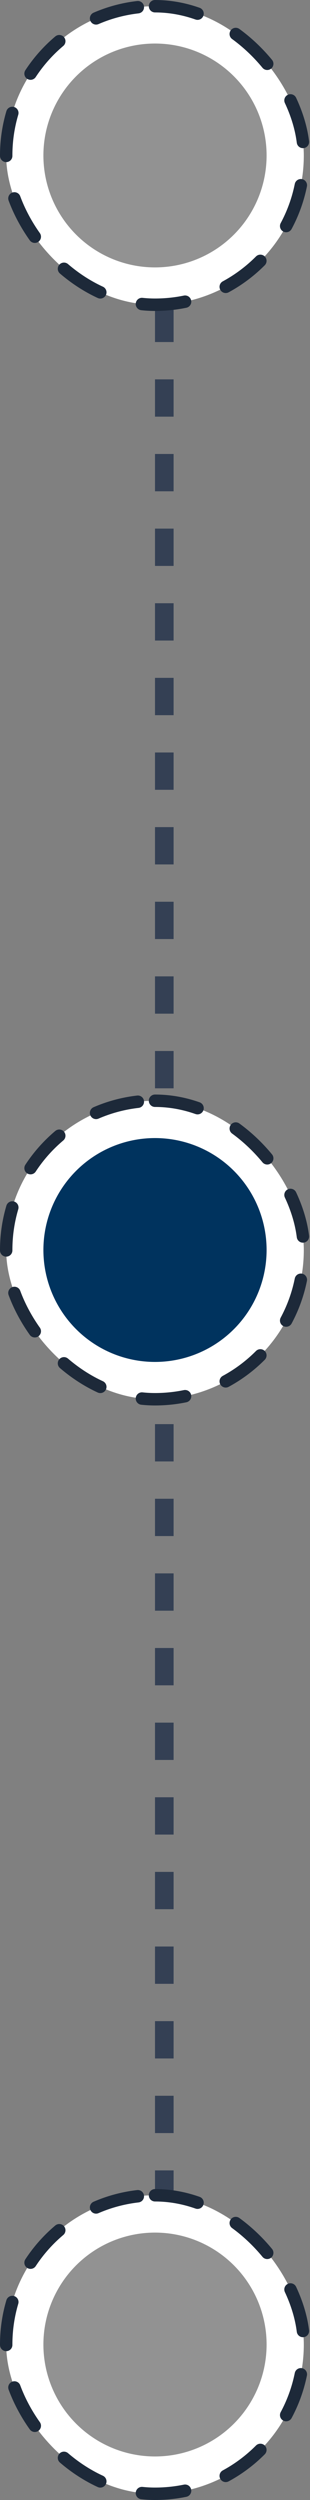 <svg xmlns="http://www.w3.org/2000/svg" width="50" height="402" viewBox="0 0 50 402" fill="none"><rect x="0" y="0" width="50" height="402" fill="#808080" stroke="none"/><line x1="26.5" y1="1" x2="26.5" y2="395" stroke="#344054" stroke-width="3" stroke-dasharray="6 6"></line><rect x="1" y="1" width="48" height="48" rx="24" fill="white"></rect><rect x="1" y="1" width="48" height="48" rx="24" stroke="#1D2939" stroke-width="2" stroke-linecap="round" stroke-linejoin="round" stroke-dasharray="7 7"></rect><circle cx="25" cy="25" r="18" fill="#929292"></circle><rect x="1" y="177" width="48" height="48" rx="24" fill="white"></rect><rect x="1" y="177" width="48" height="48" rx="24" stroke="#1D2939" stroke-width="2" stroke-linecap="round" stroke-linejoin="round" stroke-dasharray="7 7"></rect><circle cx="25" cy="201" r="18" fill="#00335E"></circle><rect x="1" y="353" width="48" height="48" rx="24" fill="white"></rect><rect x="1" y="353" width="48" height="48" rx="24" stroke="#1D2939" stroke-width="2" stroke-linecap="round" stroke-linejoin="round" stroke-dasharray="7 7"></rect><circle cx="25" cy="377" r="18" fill="#929292"></circle></svg>